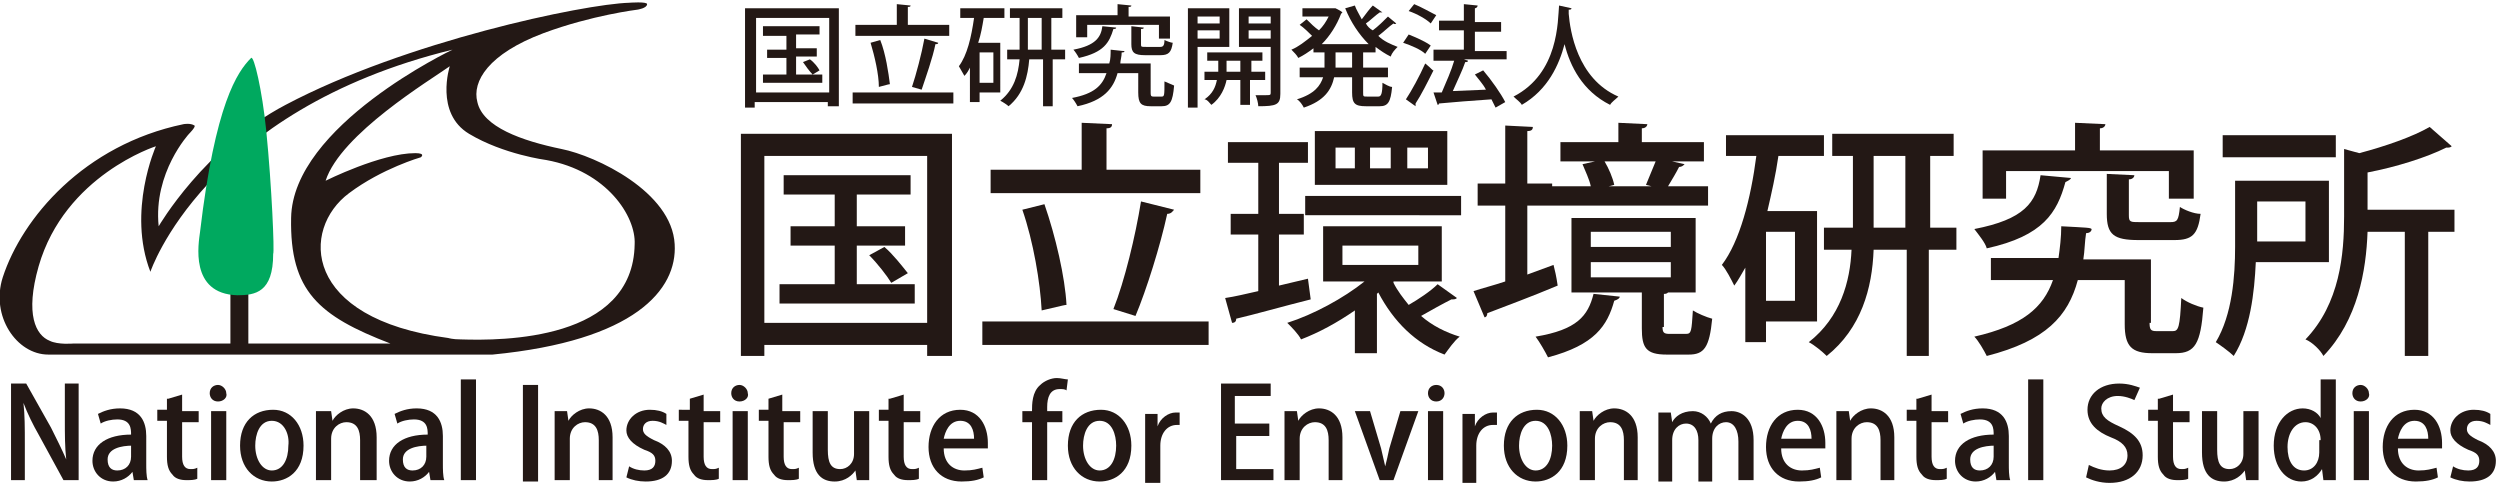 <?xml version="1.0" encoding="utf-8"?>
<!-- Generator: Adobe Illustrator 27.8.1, SVG Export Plug-In . SVG Version: 6.00 Build 0)  -->
<svg version="1.1" id="_レイヤー_1" xmlns="http://www.w3.org/2000/svg" xmlns:xlink="http://www.w3.org/1999/xlink" x="0px"
	 y="0px" viewBox="0 0 181.2 35.6" style="enable-background:new 0 0 181.2 35.6;" xml:space="preserve">
<style type="text/css">
	.st0{fill:#231815;}
	.st1{fill:#00A95F;}
	.st2{enable-background:new    ;}
</style>
<g>
	<path class="st0" d="M21.1,15.8c-0.1,5.3,2,7.1,7.2,9.1H18v-4.1h-1.3v4.1H5.3c0,0-1.1,0.1-1.7-0.2c-1-0.4-1.8-1.9-0.8-5.4
		c1.9-6.6,8.5-8.7,8.5-8.7s-2.1,4.7-0.4,9.1c0,0,3.9-11.7,21.9-16.1C32.8,3.6,21.2,9.1,21.1,15.8 M33.4,24.6c-0.6,0-0.9-0.1-0.9-0.1
		c-10.6-1.4-10.7-7.9-7.2-10.5c2.4-1.8,5.2-2.6,5.2-2.6s0.4-0.3-0.4-0.3c-2.5,0-6.5,2-6.5,2c1.1-3.4,7.6-7.3,9-8.3
		c0,0-1.1,3.4,1.4,4.9s5.6,1.9,5.6,1.9c4.4,0.8,6.5,4.1,6.4,6.1C45.9,24.7,36.4,24.7,33.4,24.6l0,1.1h2.3c10.3-1,13.4-4.7,13.2-8
		c-0.2-3.8-5.7-6.4-8.2-6.9c-2.9-0.6-5.7-1.6-6.1-3.4c-0.4-1.5,0.8-3.5,4.8-5c3.5-1.3,6.8-1.7,6.8-1.7s0.7-0.1,0.7-0.4
		c0-0.2-1.3-0.1-1.3-0.1c-3.3,0.1-16.2,2.8-24.9,7.4c-5.9,3.1-9.2,8.8-9.2,8.8c-0.4-3.9,2.2-6.7,2.2-6.7s0.5-0.5,0.4-0.6
		C13.8,8.9,13.3,9,13.3,9C6.1,10.5,1.6,15.8,0.2,20.1c-0.9,2.8,1,5.6,3.3,5.6h29.9L33.4,24.6L33.4,24.6z"/>
	<path class="st1" d="M19.3,9.5c-0.3-3-0.9-5.5-1.1-5.3c-1,1-2.6,3.3-3.7,12.6c-0.1,0.8-0.8,4.5,2.7,4.6c1.3,0,2.6-0.2,2.6-3
		C19.9,18.3,19.7,13.5,19.3,9.5"/>
</g>
<g class="st2">
	<path class="st0" d="M54,0.6h6.8v7.1h-0.8V7.4h-5.3v0.4H54V0.6z M54.8,6.7h5.3V1.3h-5.3V6.7z M57.7,5.4h1.9v0.6h-4.3V5.4H57V4.2
		h-1.4V3.6H57v-1h-1.7V1.9h4.1v0.6h-1.7v1h1.5v0.6h-1.5V5.4z M58.9,5.4c-0.2-0.2-0.5-0.6-0.7-0.9l0.5-0.2c0.3,0.2,0.6,0.6,0.7,0.8
		L58.9,5.4z"/>
	<path class="st0" d="M61.8,6.7h7.3v0.8h-7.3V6.7z M68.8,1.8v0.8h-6.8V1.8h3V0.3l1,0.1c0,0.1-0.1,0.1-0.2,0.1v1.3H68.8z M63.8,2.9
		c0.4,1,0.6,2.4,0.7,3.2c0,0-0.1,0-0.8,0.2c0-0.9-0.3-2.2-0.6-3.2L63.8,2.9z M68,3.1c0,0.1-0.1,0.1-0.2,0.1c-0.2,1-0.7,2.4-1,3.3
		l-0.7-0.2c0.3-0.9,0.7-2.4,0.9-3.5L68,3.1z"/>
	<path class="st0" d="M72.7,6.7H71v0.7h-0.7V4.9c-0.1,0.2-0.2,0.4-0.4,0.6c-0.1-0.2-0.3-0.5-0.4-0.7c0.6-0.8,0.9-2.1,1.1-3.5h-1V0.6
		h3.2v0.7h-1.5c-0.1,0.6-0.2,1.2-0.4,1.8h1.6V6.7z M72,6V3.8h-1V6H72z M77.2,3.6v0.7h-0.9v3.4h-0.7V4.3h-1c-0.1,1.2-0.4,2.5-1.5,3.4
		c-0.1-0.1-0.4-0.3-0.6-0.4c1-0.8,1.3-1.9,1.4-3h-0.9V3.6h0.9V1.3h-0.7V0.6H77v0.7h-0.8v2.3H77.2z M74.5,3.6h1V1.3h-1V3.6z"/>
	<path class="st0" d="M83.4,6.7c0,0.2,0,0.3,0.2,0.3h0.6c0.2,0,0.2-0.1,0.2-1.1c0.2,0.1,0.5,0.2,0.7,0.3c-0.1,1.2-0.3,1.5-0.9,1.5
		h-0.8c-0.7,0-0.9-0.2-0.9-1V5.3h-1.5c-0.3,1.1-1,2-2.9,2.4c-0.1-0.2-0.3-0.5-0.4-0.6c1.6-0.3,2.2-0.9,2.5-1.8h-2V4.6h2.2
		c0.1-0.3,0.1-0.7,0.1-1c0.9,0.1,0.9,0.1,1,0.1c0,0.1-0.1,0.1-0.2,0.1c0,0.3-0.1,0.6-0.1,0.8h2.2V6.7z M80.9,2
		c0,0.1-0.1,0.1-0.2,0.1c-0.3,1-0.7,1.7-2.5,2.1c-0.1-0.2-0.3-0.5-0.4-0.6c1.6-0.3,2-0.9,2.1-1.7L80.9,2z M78.8,1.8v0.9H78V1.1h3
		V0.3l1,0.1c0,0.1-0.1,0.1-0.2,0.1v0.7h3v1.6H84V1.8H78.8z M82,1.9l0.9,0.1c0,0.1-0.1,0.1-0.2,0.1v1.1c0,0.2,0,0.2,0.4,0.2h1
		c0.2,0,0.3-0.1,0.3-0.5c0.2,0.1,0.5,0.2,0.6,0.2c-0.1,0.7-0.3,0.9-0.9,0.9H83c-0.8,0-1-0.2-1-0.8V1.9z"/>
	<path class="st0" d="M89.1,3.4h-2.3v4.4h-0.7V0.6h3V3.4z M88.4,1.2h-1.6v0.5h1.6V1.2z M86.8,2.8h1.6V2.2h-1.6V2.8z M91.6,5.8h-1
		v1.8h-0.7V5.8h-1c-0.1,0.5-0.4,1.3-1.1,1.8c-0.1-0.1-0.3-0.4-0.5-0.4c0.6-0.4,0.8-0.9,0.9-1.4h-0.9V5.2h1V4.4h-0.8V3.8h4v0.6h-0.8
		v0.8h1V5.8z M88.9,5.2h1V4.4h-1V5.2z M92.8,0.6v6.2c0,0.8-0.3,0.9-1.6,0.9c0-0.2-0.1-0.6-0.2-0.8c0.2,0,0.4,0,0.6,0
		c0.5,0,0.5,0,0.5-0.2V3.4h-2.3V0.6H92.8z M92.1,1.2h-1.6v0.5h1.6V1.2z M90.5,2.8h1.6V2.2h-1.6V2.8z"/>
	<path class="st0" d="M99.7,3.8h-0.9v1.1h1.8v0.7h-1.8v1.1c0,0.3,0,0.3,0.3,0.3h0.8c0.2,0,0.3-0.2,0.3-1c0.2,0.1,0.5,0.3,0.7,0.3
		c-0.1,1.1-0.3,1.4-0.9,1.4h-1c-0.8,0-1-0.2-1-1V5.6h-1.3c-0.2,0.9-0.7,1.7-2.2,2.2c-0.1-0.2-0.3-0.5-0.5-0.6c1.3-0.4,1.7-1,1.9-1.6
		h-1.7V4.9H96V3.8h-0.8V3.5c-0.4,0.3-0.7,0.5-1.1,0.7C94,4,93.8,3.8,93.6,3.6c0.5-0.2,1-0.6,1.5-1c-0.2-0.2-0.6-0.6-0.9-0.8l0.5-0.4
		C95,1.7,95.3,2,95.6,2.2c0.3-0.3,0.5-0.6,0.7-1h-1.9V0.6h2.3l0.1,0c0.2,0.1,0.4,0.2,0.5,0.3c0,0-0.1,0.1-0.1,0.1
		c-0.3,0.8-0.8,1.6-1.4,2.2h3.4c-0.7-0.7-1.3-1.6-1.7-2.6l0.7-0.2c0.1,0.3,0.3,0.6,0.5,1C99,1,99.3,0.6,99.5,0.4l0.7,0.5
		c0,0-0.1,0-0.1,0c0,0,0,0-0.1,0c-0.3,0.2-0.7,0.6-1,0.8c0.1,0.2,0.3,0.4,0.5,0.5c0.4-0.3,0.8-0.7,1.1-1l0.6,0.5c0,0-0.1,0.1-0.2,0
		c-0.3,0.2-0.7,0.6-1.1,0.9c0.4,0.4,0.9,0.6,1.4,0.8c-0.2,0.2-0.4,0.4-0.5,0.7c-0.4-0.2-0.7-0.4-1.1-0.7V3.8z M98,4.9V3.8h-1.2v1.1
		H98z"/>
	<path class="st0" d="M102.1,2.5c0.5,0.2,1.2,0.5,1.6,0.8l-0.4,0.6c-0.3-0.3-1-0.6-1.6-0.8L102.1,2.5z M101.9,7.2
		c0.4-0.6,1-1.7,1.4-2.6c0.5,0.4,0.5,0.5,0.6,0.5c-0.4,0.8-0.9,1.8-1.3,2.4c0,0,0,0.1,0,0.1c0,0,0,0.1,0,0.1L101.9,7.2z M102.5,0.3
		c0.5,0.2,1.2,0.6,1.6,0.8l-0.4,0.6c-0.3-0.3-1-0.7-1.6-0.9L102.5,0.3z M109.2,3.6v0.7h-3.1l0.3,0.1c0,0.1-0.1,0.1-0.2,0.1
		c-0.2,0.6-0.6,1.4-0.9,2.1l2.4-0.1c-0.2-0.4-0.5-0.7-0.8-1.1l0.6-0.3c0.6,0.7,1.3,1.7,1.6,2.3l-0.7,0.4c-0.1-0.2-0.2-0.4-0.3-0.6
		c-1.4,0.1-2.8,0.2-3.8,0.3c0,0.1-0.1,0.1-0.1,0.1l-0.3-0.9l0.6,0c0.3-0.7,0.7-1.6,0.9-2.3h-1.5V3.6h2.2V2.2h-1.8V1.5h1.8V0.3l1,0.1
		c0,0.1-0.1,0.2-0.2,0.2v1h1.9v0.7h-1.9v1.4H109.2z"/>
	<path class="st0" d="M113.9,0.6c0,0.1-0.1,0.1-0.2,0.1l0,0.3c0.1,1.2,0.6,4.7,3.6,6c-0.2,0.2-0.5,0.4-0.6,0.6c-2-1-2.9-2.8-3.3-4.4
		c-0.4,1.5-1.2,3.3-3.1,4.4c-0.1-0.2-0.4-0.4-0.6-0.6c3.3-1.7,3.2-5.5,3.3-6.6L113.9,0.6z"/>
</g>
<g class="st2">
	<path class="st0" d="M53.7,9.7H69v16.1h-1.8V25H55.4v0.8h-1.7V9.7z M55.4,23.4h11.8V11.3H55.4V23.4z M62.1,20.6h4.2V22h-9.8v-1.4h4
		v-2.8h-3.2v-1.4h3.2v-2.3h-3.7v-1.4h9.2v1.4h-3.9v2.3h3.5v1.4h-3.5V20.6z M64.6,20.5c-0.3-0.5-1-1.4-1.6-2l1.1-0.6
		c0.6,0.5,1.3,1.4,1.7,1.9L64.6,20.5z"/>
	<path class="st0" d="M71.2,23.3h16.4V25H71.2V23.3z M87,12.3V14H71.8v-1.7h6.6V8.9L80.6,9c0,0.2-0.1,0.3-0.4,0.3v3H87z M75.7,14.8
		c0.8,2.3,1.5,5.3,1.6,7.3c-0.1,0-0.1,0-1.8,0.4c-0.1-2-0.6-5-1.4-7.3L75.7,14.8z M85.1,15.2c-0.1,0.1-0.2,0.3-0.5,0.3
		c-0.5,2.3-1.5,5.5-2.3,7.4l-1.6-0.5c0.8-2,1.6-5.3,2-7.8L85.1,15.2z"/>
	<path class="st0" d="M94.8,20.2l0.2,1.5c-2,0.5-4.1,1.1-5.4,1.4c0,0.2-0.1,0.3-0.3,0.3l-0.5-1.8c0.7-0.1,1.5-0.3,2.4-0.5V17h-2
		v-1.5h2v-3.7H89v-1.5h5.8v1.5h-2.1v3.7h1.8V17h-1.8v3.7L94.8,20.2z M101,20.5c0.3,0.6,0.7,1.1,1.1,1.6c0.7-0.4,1.6-1,2.1-1.5l1.4,1
		c-0.1,0.1-0.2,0.1-0.4,0.1c-0.6,0.3-1.5,0.8-2.2,1.2c0.8,0.7,1.8,1.2,2.8,1.5c-0.4,0.3-0.8,0.9-1.1,1.3c-2.1-0.8-3.7-2.4-4.8-4.5
		l-0.1,0.1v4.3h-1.6v-3.1c-1.3,0.9-2.6,1.6-3.9,2.1c-0.2-0.4-0.7-0.9-1-1.2c1.9-0.6,4.1-1.8,5.6-3h-3v-4h8.6v4H101z M94.6,14.2h11.3
		v1.4H94.6V14.2z M104.9,9.5v3.9h-9.6V9.5H104.9z M98.2,12.2v-1.5h-1.4v1.5H98.2z M97.3,17.8v1.4h5.5v-1.4H97.3z M100.8,12.2v-1.5
		h-1.5v1.5H100.8z M103.5,12.2v-1.5H102v1.5H103.5z"/>
	<path class="st0" d="M110.7,19.9l1.9-0.7c0.1,0.4,0.2,0.8,0.3,1.5c-1.9,0.8-3.8,1.5-5.1,2c0,0.2-0.1,0.3-0.2,0.3l-0.8-1.9
		c0.6-0.2,1.4-0.4,2.3-0.7v-5.5h-2v-1.6h2V9.1l2,0.1c0,0.2-0.1,0.3-0.4,0.3v3.8h1.8v1.6h-1.8V19.9z M117.4,21.5
		c0,0.1-0.1,0.2-0.4,0.3c-0.5,1.8-1.4,3.2-4.8,4.1c-0.2-0.4-0.6-1.1-0.9-1.5c3-0.5,3.8-1.5,4.2-3.1L117.4,21.5z M123.8,13.5v1.4
		h-11.3v-1.4h2.8c-0.1-0.5-0.4-1.1-0.6-1.6l0.9-0.2h-2.5v-1.4h4.2V8.9l2.1,0.1c0,0.1-0.1,0.3-0.4,0.3v1h4.5v1.4h-2.3l0.9,0.2
		c-0.1,0.1-0.2,0.2-0.4,0.2c-0.2,0.4-0.5,0.9-0.8,1.4H123.8z M120.5,23.7c0,0.4,0.1,0.5,0.5,0.5h1.2c0.4,0,0.4-0.2,0.5-1.7
		c0.3,0.2,1,0.5,1.4,0.6c-0.2,2.1-0.6,2.6-1.7,2.6h-1.6c-1.5,0-1.8-0.5-1.8-1.9v-2.6h-5.1v-5.4h9v5.4h-2c-0.1,0.1-0.2,0.1-0.3,0.1
		V23.7z M115.3,16.8v1.1h5.8v-1.1H115.3z M115.3,19v1.1h5.8V19H115.3z M119.3,13.4c0.2-0.5,0.5-1.2,0.7-1.7h-3.7
		c0.3,0.5,0.6,1.2,0.7,1.7l-0.4,0.1h3.1L119.3,13.4z"/>
	<path class="st0" d="M131.6,23.3H128v1.5h-1.5v-5.4c-0.3,0.5-0.5,0.9-0.8,1.3c-0.2-0.4-0.6-1.2-0.9-1.5c1.3-1.7,2.1-4.8,2.5-7.9
		h-2.2V9.8h7.1v1.5h-3.3c-0.2,1.4-0.5,2.7-0.8,4h3.6V23.3z M130.1,21.8v-5H128v5H130.1z M141.8,16.5v1.6h-2v7.7h-1.6v-7.7h-2.4
		c-0.1,2.8-0.9,5.7-3.4,7.7c-0.3-0.3-0.9-0.8-1.3-1c2.3-1.8,3-4.4,3.1-6.7h-2v-1.6h2.1v-5.2h-1.5V9.7h8.8v1.6h-1.7v5.2H141.8z
		 M135.8,16.5h2.3v-5.2h-2.3V16.5z"/>
	<path class="st0" d="M155.8,23.4c0,0.5,0.1,0.6,0.5,0.6h1.2c0.4,0,0.5-0.3,0.6-2.4c0.4,0.3,1.1,0.6,1.6,0.7c-0.2,2.6-0.6,3.3-2,3.3
		H156c-1.5,0-2-0.5-2-2.1v-3.2h-3.4c-0.7,2.6-2.3,4.4-6.6,5.5c-0.2-0.4-0.6-1.1-0.9-1.4c3.5-0.8,5-2.1,5.7-4.1h-4.5v-1.6h4.9
		c0.1-0.7,0.2-1.5,0.2-2.3c1.9,0.1,2.1,0.1,2.2,0.2c0,0.2-0.2,0.3-0.4,0.3c-0.1,0.6-0.1,1.3-0.2,1.9h4.9V23.4z M150.1,12.9
		c0,0.1-0.2,0.2-0.4,0.3c-0.6,2.2-1.6,3.9-5.7,4.8c-0.1-0.4-0.6-1-0.9-1.4c3.6-0.7,4.5-1.9,4.8-3.9L150.1,12.9z M145.4,12.4v2h-1.7
		v-3.5h6.7v-2l2.2,0.1c0,0.1-0.1,0.3-0.4,0.3v1.6h6.8v3.5h-1.8v-2H145.4z M152.6,12.6l2.1,0.1c0,0.1-0.1,0.3-0.4,0.3v2.6
		c0,0.5,0.1,0.5,0.8,0.5h2.2c0.5,0,0.6-0.1,0.7-1.1c0.3,0.2,1,0.5,1.5,0.5c-0.2,1.5-0.6,1.9-1.9,1.9h-2.6c-1.8,0-2.3-0.4-2.3-1.9
		V12.6z"/>
	<path class="st0" d="M168.7,19h-5.2c-0.1,2.2-0.4,4.9-1.6,6.8c-0.3-0.3-1-0.8-1.3-1c1.2-2,1.4-4.8,1.4-6.9v-4.8h6.8V19z M169.3,9.8
		v1.6h-8.2V9.8H169.3z M167.1,14.6h-3.5v2.9h3.5V14.6z M177.9,15.1v1.7H176v9h-1.7v-9h-2.7c-0.1,2.8-0.7,6.4-3.2,9
		c-0.2-0.4-0.8-1-1.3-1.2c2.5-2.6,2.8-6.2,2.8-8.9v-4.9l1.1,0.3c1.9-0.5,3.9-1.2,5.1-1.9l1.6,1.4c-0.1,0.1-0.2,0.1-0.4,0.1
		c-1.4,0.7-3.6,1.4-5.7,1.8v2.7H177.9z"/>
</g>
<g class="st2">
	<path class="st0" d="M5.7,34.8H4.6l-1.8-3.3C2.4,30.8,2,30,1.7,29.2l0,0c0.1,0.9,0.1,1.8,0.1,3v2.6h-1v-7h1.1l1.8,3.2
		c0.4,0.8,0.8,1.6,1.1,2.3l0,0c-0.1-0.9-0.1-1.8-0.1-2.9v-2.6h1V34.8z"/>
	<path class="st0" d="M10.6,33.6c0,0.4,0,0.9,0.1,1.2h-1l-0.1-0.6h0c-0.3,0.4-0.8,0.7-1.4,0.7c-0.9,0-1.5-0.7-1.5-1.5
		c0-1.2,1.1-1.9,2.8-1.9c0-0.4,0-1.1-1-1.1c-0.4,0-0.9,0.1-1.2,0.3l-0.2-0.7c0.4-0.2,0.9-0.4,1.6-0.4c1.5,0,1.9,1,1.9,2V33.6z
		 M9.6,32.3c-0.8,0-1.8,0.2-1.8,1c0,0.6,0.3,0.8,0.7,0.8c0.6,0,1-0.4,1-1V32.3z"/>
	<path class="st0" d="M12.2,28.9l1-0.3v1.2h1.2v0.8h-1.2v2.5c0,0.6,0.2,0.9,0.6,0.9c0.2,0,0.3,0,0.5-0.1l0,0.8
		c-0.2,0.1-0.5,0.1-0.8,0.1c-0.4,0-0.8-0.1-1-0.4c-0.3-0.3-0.4-0.7-0.4-1.3v-2.6h-0.7v-0.8h0.7V28.9z"/>
	<path class="st0" d="M15.8,29.1c-0.4,0-0.6-0.3-0.6-0.6c0-0.4,0.3-0.6,0.6-0.6s0.6,0.3,0.6,0.6C16.5,28.8,16.2,29.1,15.8,29.1z
		 M16.4,34.8h-1.1v-5h1.1V34.8z"/>
	<path class="st0" d="M22,32.3c0,1.9-1.2,2.6-2.3,2.6c-1.3,0-2.3-1-2.3-2.6c0-1.7,1-2.6,2.4-2.6C21.1,29.7,22,30.8,22,32.3z
		 M19.7,30.5c-0.9,0-1.2,1-1.2,1.8c0,1,0.5,1.8,1.2,1.8c0.8,0,1.2-0.8,1.2-1.8C21,31.5,20.6,30.5,19.7,30.5z"/>
	<path class="st0" d="M27.2,34.8h-1.1v-2.9c0-0.7-0.2-1.3-1-1.3c-0.5,0-1.1,0.4-1.1,1.2v3h-1.1v-3.6c0-0.6,0-1,0-1.4H24l0.1,0.7h0
		c0.2-0.4,0.8-0.9,1.5-0.9c0.8,0,1.7,0.5,1.7,2.1V34.8z"/>
	<path class="st0" d="M32.1,33.6c0,0.4,0,0.9,0.1,1.2h-1l-0.1-0.6h0c-0.3,0.4-0.8,0.7-1.4,0.7c-0.9,0-1.5-0.7-1.5-1.5
		c0-1.2,1.1-1.9,2.8-1.9c0-0.4,0-1.1-1-1.1c-0.4,0-0.9,0.1-1.2,0.3l-0.2-0.7c0.4-0.2,0.9-0.4,1.6-0.4c1.5,0,1.9,1,1.9,2V33.6z
		 M31,32.3c-0.8,0-1.8,0.2-1.8,1c0,0.6,0.3,0.8,0.7,0.8c0.6,0,1-0.4,1-1V32.3z"/>
	<path class="st0" d="M34.5,34.8h-1.1v-7.3h1.1V34.8z"/>
	<path class="st0" d="M37.9,27.9H39v7h-1.1V27.9z"/>
	<path class="st0" d="M44.5,34.8h-1.1v-2.9c0-0.7-0.2-1.3-1-1.3c-0.5,0-1.1,0.4-1.1,1.2v3h-1.1v-3.6c0-0.6,0-1,0-1.4h0.9l0.1,0.7h0
		c0.2-0.4,0.8-0.9,1.5-0.9c0.8,0,1.7,0.5,1.7,2.1V34.8z"/>
	<path class="st0" d="M48.3,30.8c-0.2-0.1-0.5-0.3-1-0.3c-0.5,0-0.7,0.3-0.7,0.6c0,0.3,0.2,0.5,0.8,0.8c0.8,0.3,1.3,0.8,1.3,1.5
		c0,1-0.7,1.5-1.9,1.5c-0.5,0-1-0.1-1.4-0.3l0.2-0.8c0.3,0.2,0.7,0.3,1.1,0.3c0.6,0,0.8-0.3,0.8-0.7s-0.2-0.6-0.8-0.8
		c-0.9-0.4-1.3-0.9-1.3-1.4c0-0.8,0.7-1.5,1.7-1.5c0.5,0,0.9,0.1,1.2,0.3L48.3,30.8z"/>
	<path class="st0" d="M50,28.9l1-0.3v1.2h1.2v0.8H51v2.5c0,0.6,0.2,0.9,0.6,0.9c0.2,0,0.3,0,0.5-0.1l0,0.8c-0.2,0.1-0.5,0.1-0.8,0.1
		c-0.4,0-0.8-0.1-1-0.4c-0.3-0.3-0.4-0.7-0.4-1.3v-2.6h-0.7v-0.8H50V28.9z"/>
	<path class="st0" d="M53.6,29.1c-0.4,0-0.6-0.3-0.6-0.6c0-0.4,0.3-0.6,0.6-0.6s0.6,0.3,0.6,0.6C54.3,28.8,54,29.1,53.6,29.1z
		 M54.2,34.8h-1.1v-5h1.1V34.8z"/>
	<path class="st0" d="M55.7,28.9l1-0.3v1.2H58v0.8h-1.2v2.5c0,0.6,0.2,0.9,0.6,0.9c0.2,0,0.3,0,0.5-0.1l0,0.8
		c-0.2,0.1-0.5,0.1-0.8,0.1c-0.4,0-0.8-0.1-1-0.4c-0.3-0.3-0.4-0.7-0.4-1.3v-2.6H55v-0.8h0.7V28.9z"/>
	<path class="st0" d="M63,33.4c0,0.6,0,1,0,1.4h-0.9L62,34.1h0c-0.2,0.3-0.7,0.8-1.5,0.8c-0.9,0-1.6-0.5-1.6-2.1v-3h1.1v2.8
		c0,0.9,0.2,1.4,0.9,1.4c0.5,0,1-0.4,1-1.1v-3.1H63V33.4z"/>
	<path class="st0" d="M64.5,28.9l1-0.3v1.2h1.2v0.8h-1.2v2.5c0,0.6,0.2,0.9,0.6,0.9c0.2,0,0.3,0,0.5-0.1l0,0.8
		c-0.2,0.1-0.5,0.1-0.8,0.1c-0.4,0-0.8-0.1-1-0.4c-0.3-0.3-0.4-0.7-0.4-1.3v-2.6h-0.7v-0.8h0.7V28.9z"/>
	<path class="st0" d="M71.3,34.6c-0.4,0.2-0.9,0.3-1.6,0.3c-1.5,0-2.4-1-2.4-2.5c0-1.5,0.8-2.7,2.3-2.7c1.4,0,2,1.2,2,2.4
		c0,0.2,0,0.3,0,0.4h-3.2c0,1.1,0.7,1.6,1.5,1.6c0.6,0,0.9-0.1,1.3-0.2L71.3,34.6z M70.6,31.8c0-0.6-0.2-1.3-1-1.3
		c-0.8,0-1.1,0.8-1.2,1.3H70.6z"/>
	<path class="st0" d="M74.8,29.8c0-0.5,0-1.4,0.6-1.9c0.3-0.3,0.8-0.5,1.2-0.5c0.3,0,0.6,0.1,0.8,0.1l-0.1,0.8
		c-0.1-0.1-0.3-0.1-0.5-0.1c-0.7,0-0.9,0.6-0.9,1.3v0.3h1.1v0.8h-1.1v4.2h-1.1v-4.2h-0.7v-0.8H74.8z"/>
	<path class="st0" d="M82,32.3c0,1.9-1.2,2.6-2.3,2.6c-1.3,0-2.3-1-2.3-2.6c0-1.7,1-2.6,2.4-2.6C81.1,29.7,82,30.8,82,32.3z
		 M79.7,30.5c-0.9,0-1.2,1-1.2,1.8c0,1,0.5,1.8,1.2,1.8c0.8,0,1.2-0.8,1.2-1.8C80.9,31.5,80.6,30.5,79.7,30.5z"/>
	<path class="st0" d="M85.6,30.8c-0.1,0-0.2,0-0.3,0c-0.7,0-1.2,0.6-1.2,1.5v2.7H83v-3.5c0-0.6,0-1.1,0-1.5h0.9l0,0.9h0
		c0.2-0.6,0.8-1,1.3-1c0.1,0,0.2,0,0.3,0V30.8z"/>
	<path class="st0" d="M92.3,34.8h-3.8v-7h3.6v0.9h-2.6v2H92v0.9h-2.4V34h2.7V34.8z"/>
	<path class="st0" d="M97.4,34.8h-1.1v-2.9c0-0.7-0.2-1.3-1-1.3c-0.5,0-1.1,0.4-1.1,1.2v3h-1.1v-3.6c0-0.6,0-1,0-1.4h0.9l0.1,0.7h0
		c0.2-0.4,0.8-0.9,1.5-0.9c0.8,0,1.7,0.5,1.7,2.1V34.8z"/>
	<path class="st0" d="M102.8,29.8l-1.8,5h-1l-1.8-5h1.1l0.8,2.7c0.1,0.4,0.2,0.9,0.3,1.3h0c0.1-0.4,0.2-0.8,0.3-1.3l0.8-2.7H102.8z"
		/>
	<path class="st0" d="M104.1,29.1c-0.4,0-0.6-0.3-0.6-0.6c0-0.4,0.3-0.6,0.6-0.6c0.4,0,0.6,0.3,0.6,0.6
		C104.7,28.8,104.5,29.1,104.1,29.1z M104.6,34.8h-1.1v-5h1.1V34.8z"/>
	<path class="st0" d="M108.5,30.8c-0.1,0-0.2,0-0.3,0c-0.7,0-1.2,0.6-1.2,1.5v2.7H106v-3.5c0-0.6,0-1.1,0-1.5h0.9l0,0.9h0
		c0.2-0.6,0.8-1,1.3-1c0.1,0,0.2,0,0.3,0V30.8z"/>
	<path class="st0" d="M113.6,32.3c0,1.9-1.2,2.6-2.3,2.6c-1.3,0-2.3-1-2.3-2.6c0-1.7,1-2.6,2.4-2.6
		C112.7,29.7,113.6,30.8,113.6,32.3z M111.3,30.5c-0.9,0-1.2,1-1.2,1.8c0,1,0.5,1.8,1.2,1.8c0.8,0,1.2-0.8,1.2-1.8
		C112.5,31.5,112.2,30.5,111.3,30.5z"/>
	<path class="st0" d="M118.8,34.8h-1.1v-2.9c0-0.7-0.2-1.3-1-1.3c-0.5,0-1.1,0.4-1.1,1.2v3h-1.1v-3.6c0-0.6,0-1,0-1.4h0.9l0.1,0.7h0
		c0.2-0.4,0.8-0.9,1.5-0.9c0.8,0,1.7,0.5,1.7,2.1V34.8z"/>
	<path class="st0" d="M127,34.8h-1V32c0-0.8-0.3-1.4-0.9-1.4c-0.5,0-1,0.4-1,1.2v3.1h-1v-3c0-0.7-0.3-1.2-0.9-1.2
		c-0.5,0-1,0.4-1,1.2v3h-1v-3.6c0-0.6,0-1,0-1.4h0.9l0.1,0.7h0c0.2-0.4,0.7-0.8,1.5-0.8c0.6,0,1.1,0.4,1.3,0.9h0
		c0.3-0.6,0.8-0.9,1.5-0.9c0.7,0,1.6,0.5,1.6,2.1V34.8z"/>
	<path class="st0" d="M132,34.6c-0.4,0.2-0.9,0.3-1.6,0.3c-1.5,0-2.4-1-2.4-2.5c0-1.5,0.8-2.7,2.3-2.7c1.4,0,2,1.2,2,2.4
		c0,0.2,0,0.3,0,0.4h-3.2c0,1.1,0.7,1.6,1.5,1.6c0.6,0,0.9-0.1,1.3-0.2L132,34.6z M131.3,31.8c0-0.6-0.2-1.3-1-1.3
		c-0.8,0-1.1,0.8-1.2,1.3H131.3z"/>
	<path class="st0" d="M137.4,34.8h-1.1v-2.9c0-0.7-0.2-1.3-1-1.3c-0.5,0-1.1,0.4-1.1,1.2v3h-1.1v-3.6c0-0.6,0-1,0-1.4h0.9l0.1,0.7h0
		c0.2-0.4,0.8-0.9,1.5-0.9c0.8,0,1.7,0.5,1.7,2.1V34.8z"/>
	<path class="st0" d="M139,28.9l1-0.3v1.2h1.2v0.8H140v2.5c0,0.6,0.2,0.9,0.6,0.9c0.2,0,0.3,0,0.5-0.1l0,0.8
		c-0.2,0.1-0.5,0.1-0.8,0.1c-0.4,0-0.8-0.1-1-0.4c-0.3-0.3-0.4-0.7-0.4-1.3v-2.6h-0.7v-0.8h0.7V28.9z"/>
	<path class="st0" d="M145.6,33.6c0,0.4,0,0.9,0.1,1.2h-1l-0.1-0.6h0c-0.3,0.4-0.8,0.7-1.4,0.7c-0.9,0-1.5-0.7-1.5-1.5
		c0-1.2,1.1-1.9,2.8-1.9c0-0.4,0-1.1-1-1.1c-0.4,0-0.9,0.1-1.2,0.3l-0.2-0.7c0.4-0.2,0.9-0.4,1.6-0.4c1.5,0,1.9,1,1.9,2V33.6z
		 M144.6,32.3c-0.8,0-1.8,0.2-1.8,1c0,0.6,0.3,0.8,0.7,0.8c0.6,0,1-0.4,1-1V32.3z"/>
	<path class="st0" d="M148,34.8H147v-7.3h1.1V34.8z"/>
	<path class="st0" d="M154.7,29c-0.2-0.1-0.7-0.3-1.2-0.3c-0.8,0-1.2,0.5-1.2,0.9c0,0.6,0.4,0.9,1.3,1.3c1.1,0.5,1.7,1.1,1.7,2.1
		c0,1.2-0.9,2-2.4,2c-0.7,0-1.3-0.2-1.7-0.4l0.2-0.9c0.4,0.2,0.9,0.4,1.5,0.4c0.8,0,1.3-0.4,1.3-1.1c0-0.6-0.4-1-1.2-1.3
		c-1-0.4-1.7-1-1.7-2c0-1.1,0.9-1.9,2.3-1.9c0.7,0,1.2,0.2,1.5,0.3L154.7,29z"/>
	<path class="st0" d="M156.5,28.9l1-0.3v1.2h1.2v0.8h-1.2v2.5c0,0.6,0.2,0.9,0.6,0.9c0.2,0,0.3,0,0.5-0.1l0,0.8
		c-0.2,0.1-0.5,0.1-0.8,0.1c-0.4,0-0.8-0.1-1-0.4c-0.3-0.3-0.4-0.7-0.4-1.3v-2.6h-0.7v-0.8h0.7V28.9z"/>
	<path class="st0" d="M163.7,33.4c0,0.6,0,1,0,1.4h-0.9l-0.1-0.7h0c-0.2,0.3-0.7,0.8-1.5,0.8c-0.9,0-1.6-0.5-1.6-2.1v-3h1.1v2.8
		c0,0.9,0.2,1.4,0.9,1.4c0.5,0,1-0.4,1-1.1v-3.1h1.1V33.4z"/>
	<path class="st0" d="M169.3,33.5c0,0.5,0,1,0,1.3h-0.9l-0.1-0.8h0c-0.3,0.5-0.8,0.9-1.5,0.9c-1.1,0-2-1-2-2.6c0-1.7,1-2.7,2.1-2.7
		c0.6,0,1.1,0.3,1.3,0.7h0v-2.8h1.1V33.5z M168.2,31.9c0-0.8-0.5-1.3-1.1-1.3c-0.8,0-1.3,0.8-1.3,1.8c0,1,0.4,1.7,1.2,1.7
		c0.7,0,1.1-0.6,1.1-1.3V31.9z"/>
	<path class="st0" d="M171.1,29.1c-0.4,0-0.6-0.3-0.6-0.6c0-0.4,0.3-0.6,0.6-0.6s0.6,0.3,0.6,0.6C171.8,28.8,171.5,29.1,171.1,29.1z
		 M171.7,34.8h-1.1v-5h1.1V34.8z"/>
	<path class="st0" d="M176.7,34.6c-0.4,0.2-0.9,0.3-1.6,0.3c-1.5,0-2.4-1-2.4-2.5c0-1.5,0.8-2.7,2.3-2.7c1.4,0,2,1.2,2,2.4
		c0,0.2,0,0.3,0,0.4h-3.2c0,1.1,0.7,1.6,1.5,1.6c0.6,0,0.9-0.1,1.3-0.2L176.7,34.6z M176,31.8c0-0.6-0.2-1.3-1-1.3
		c-0.8,0-1.1,0.8-1.2,1.3H176z"/>
	<path class="st0" d="M180.5,30.8c-0.2-0.1-0.5-0.3-1-0.3c-0.5,0-0.7,0.3-0.7,0.6c0,0.3,0.2,0.5,0.8,0.8c0.8,0.3,1.3,0.8,1.3,1.5
		c0,1-0.7,1.5-1.9,1.5c-0.5,0-1-0.1-1.4-0.3l0.2-0.8c0.3,0.2,0.7,0.3,1.1,0.3c0.6,0,0.8-0.3,0.8-0.7s-0.2-0.6-0.8-0.8
		c-0.9-0.4-1.3-0.9-1.3-1.4c0-0.8,0.7-1.5,1.7-1.5c0.5,0,0.9,0.1,1.2,0.3L180.5,30.8z"/>
</g>
</svg>
